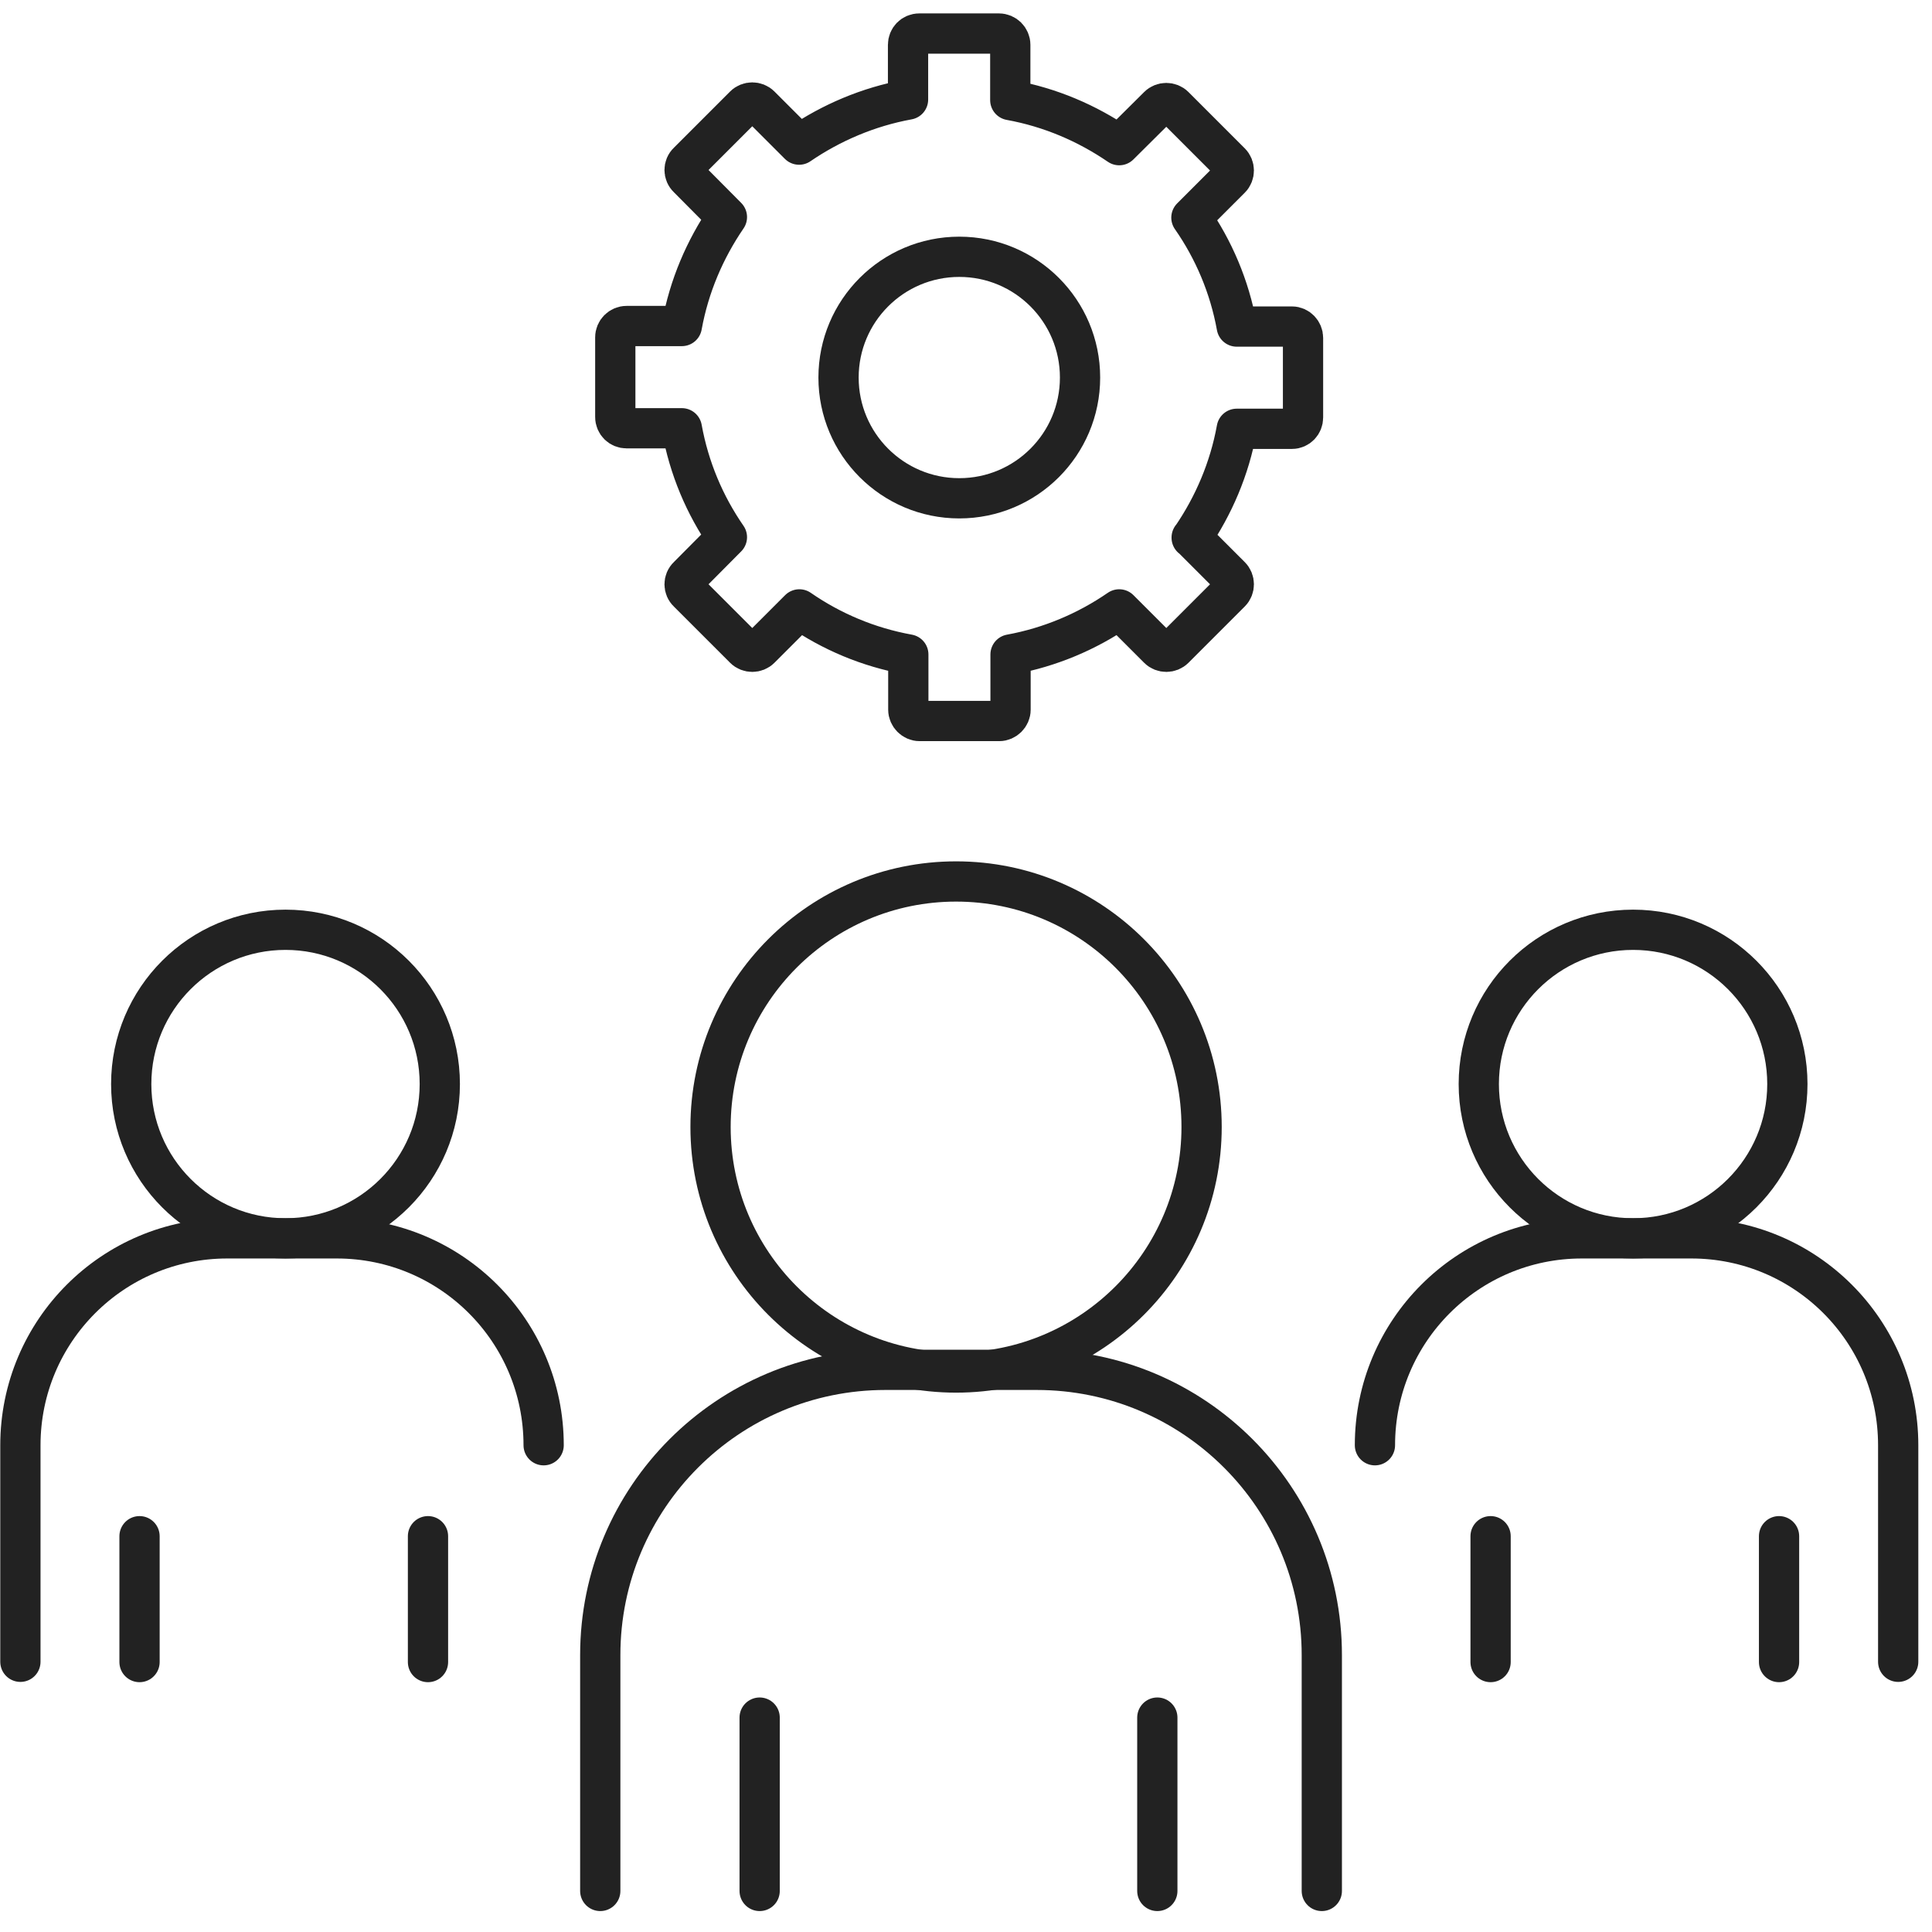 <svg width="72" height="72" viewBox="0 0 72 72" fill="none" xmlns="http://www.w3.org/2000/svg">
<g clip-path="url(#clip0_6135_4751)">
<path d="M44.41 20.03L45.86 21.48C46.02 21.64 46.02 21.91 45.86 22.07L43.76 24.17C43.6 24.33 43.33 24.33 43.17 24.17L41.71 22.71C40.52 23.53 39.14 24.12 37.66 24.39V26.45C37.66 26.68 37.46 26.87 37.24 26.87H34.27C34.04 26.87 33.85 26.67 33.85 26.45V24.39C32.36 24.12 30.99 23.54 29.79 22.71L28.33 24.17C28.17 24.33 27.9 24.33 27.74 24.17L25.64 22.07C25.47 21.91 25.47 21.64 25.64 21.48L27.09 20.02C26.26 18.82 25.68 17.45 25.41 15.96H23.35C23.12 15.96 22.93 15.78 22.93 15.54V12.57C22.93 12.34 23.12 12.15 23.35 12.15H25.41C25.68 10.66 26.27 9.29 27.09 8.09L25.64 6.63C25.47 6.47 25.47 6.2 25.64 6.04L27.74 3.94C27.9 3.78 28.17 3.78 28.33 3.94L29.78 5.39C30.98 4.57 32.36 3.98 33.84 3.71V1.67C33.84 1.44 34.02 1.25 34.26 1.25H37.23C37.46 1.25 37.65 1.44 37.65 1.67V3.73C39.14 4 40.51 4.59 41.71 5.41L43.17 3.96C43.33 3.8 43.6 3.8 43.76 3.96L45.86 6.06C46.02 6.22 46.02 6.49 45.86 6.65L44.4 8.11C45.23 9.3 45.82 10.68 46.09 12.17H48.15C48.38 12.17 48.56 12.37 48.56 12.59V15.56C48.56 15.79 48.38 15.98 48.15 15.98H46.09C45.82 17.47 45.23 18.84 44.41 20.04V20.03Z" stroke="#222222" stroke-width="1.5" stroke-linecap="round" stroke-linejoin="round"/>
<path d="M35.75 18.57C38.235 18.57 40.25 16.555 40.25 14.07C40.25 11.585 38.235 9.57 35.75 9.57C33.265 9.57 31.25 11.585 31.25 14.07C31.25 16.555 33.265 18.57 35.75 18.57Z" stroke="#222222" stroke-width="1.5" stroke-linecap="round" stroke-linejoin="round"/>
<path d="M35.63 51.15C40.683 51.15 44.78 47.053 44.78 42C44.78 36.947 40.683 32.85 35.63 32.85C30.577 32.85 26.48 36.947 26.48 42C26.48 47.053 30.577 51.15 35.63 51.15Z" stroke="#222222" stroke-width="1.5" stroke-linecap="round" stroke-linejoin="round"/>
<path d="M22.37 70.47V61.68C22.37 55.81 27.13 51.05 33 51.05H38.63C44.5 51.05 49.26 55.81 49.26 61.68V70.47" stroke="#222222" stroke-width="1.5" stroke-linecap="round" stroke-linejoin="round"/>
<path d="M28.31 64.01V70.47" stroke="#222222" stroke-width="1.5" stroke-linecap="round" stroke-linejoin="round"/>
<path d="M43.13 64.01V70.47" stroke="#222222" stroke-width="1.5" stroke-linecap="round" stroke-linejoin="round"/>
<path d="M60.86 46.15C64.036 46.15 66.61 43.575 66.61 40.4C66.61 37.224 64.036 34.65 60.86 34.65C57.684 34.65 55.11 37.224 55.11 40.4C55.11 43.575 57.684 46.15 60.86 46.15Z" stroke="#222222" stroke-width="1.5" stroke-linecap="round" stroke-linejoin="round"/>
<path d="M51.24 53.86C51.24 49.6 54.69 46.15 58.95 46.15H63.03C67.29 46.15 70.74 49.6 70.74 53.86V61.93" stroke="#222222" stroke-width="1.5" stroke-linecap="round" stroke-linejoin="round"/>
<path d="M55.55 57.25V61.94" stroke="#222222" stroke-width="1.5" stroke-linecap="round" stroke-linejoin="round"/>
<path d="M66.3 57.25V61.94" stroke="#222222" stroke-width="1.5" stroke-linecap="round" stroke-linejoin="round"/>
<path d="M10.64 46.15C13.816 46.15 16.39 43.575 16.39 40.4C16.39 37.224 13.816 34.65 10.64 34.65C7.464 34.65 4.89 37.224 4.89 40.4C4.89 43.575 7.464 46.15 10.64 46.15Z" stroke="#222222" stroke-width="1.5" stroke-linecap="round" stroke-linejoin="round"/>
<path d="M20.26 53.86C20.26 49.6 16.81 46.15 12.55 46.15H8.47C4.21 46.15 0.76 49.6 0.76 53.86V61.93" stroke="#222222" stroke-width="1.5" stroke-linecap="round" stroke-linejoin="round"/>
<path d="M15.95 57.25V61.94" stroke="#222222" stroke-width="1.5" stroke-linecap="round" stroke-linejoin="round"/>
<path d="M5.2 57.25V61.94" stroke="#222222" stroke-width="1.5" stroke-linecap="round" stroke-linejoin="round"/>
</g>
<defs>
<clipPath id="clip0_6135_4751">
<rect width="72" height="71" fill="white" transform="translate(0 0.5)"/>
</clipPath>
</defs>
</svg>
